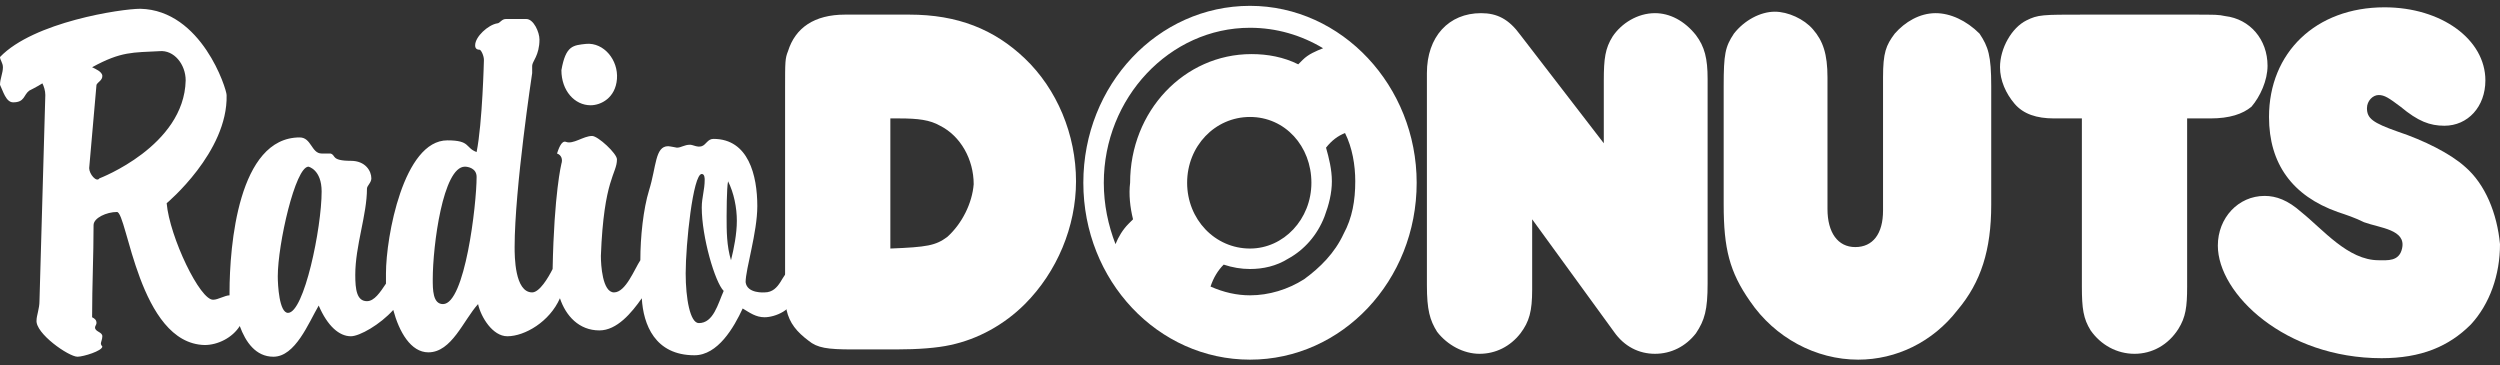 <?xml version="1.0" encoding="utf-8"?>
<!-- Generator: Adobe Illustrator 27.4.0, SVG Export Plug-In . SVG Version: 6.00 Build 0)  -->
<svg version="1.1" id="レイヤー_1" xmlns="http://www.w3.org/2000/svg" xmlns:xlink="http://www.w3.org/1999/xlink" x="0px"
	 y="0px" viewBox="0 0 171 25" style="enable-background:new 0 0 171 25;" xml:space="preserve">
<rect x="0" y="0" width="171" height="25" fill="#333333" stroke="none"/>
<style type="text/css">
	.st0{fill:#FFFFFF;}
</style>
<g>
	<g>
		<path class="st0" d="M40.4,7.2c0.7,0,1.7-0.5,1.8-1.8c0.1-1.3-0.9-2.5-2.1-2.4c-0.9,0.1-1.4,0.1-1.7,1.8
			C38.4,6.2,39.3,7.2,40.4,7.2z"/>
		<path class="st0" d="M54,18.6c-0.5,0-0.6,1.4-1.7,1.4c0,0-1.2,0.1-1.3-0.7c0-0.9,0.8-3.4,0.8-5.2c0-2.1-0.6-4.6-3-4.6
			c-0.4,0-0.5,0.4-0.8,0.5c-0.3,0.1-0.6-0.1-0.8-0.1c-0.4,0-0.6,0.2-0.9,0.2c0,0-0.5-0.1-0.6-0.1c-0.9,0-0.8,1.4-1.3,3
			c-0.4,1.3-0.6,3.2-0.6,4.8C43.4,18.4,42.8,20,42,20c-0.8,0-0.9-1.9-0.9-2.5c0.2-5.3,1.1-5.6,1.1-6.6c0-0.4-1.3-1.6-1.7-1.6
			c-0.6,0-1.3,0.6-1.8,0.4c-0.3-0.1-0.5,0.5-0.6,0.8c0.3,0.1,0.4,0.4,0.3,0.7c0,0-0.5,2-0.6,7.2C37.5,19,36.9,20,36.4,20
			c-1.2,0-1.2-2.5-1.2-3.1c0-4,1.2-11.9,1.2-11.9c0-0.2,0-0.3,0-0.5c0-0.3,0.5-0.7,0.5-1.8c0-0.5-0.4-1.4-0.9-1.4h-1.4
			c-0.3,0-0.4,0.3-0.6,0.3c-0.6,0.1-1.5,0.9-1.5,1.5c0,0.2,0.1,0.3,0.3,0.3c0.1,0,0.3,0.4,0.3,0.7c0,0-0.1,4.3-0.5,6.3
			c-0.8-0.3-0.4-0.8-2-0.8c-3,0-4.2,6.6-4.2,9.1c0,0.2,0,0.4,0,0.7c-0.4,0.6-0.8,1.2-1.3,1.2c-0.7,0-0.8-0.8-0.8-1.8
			c0-2,0.8-4.1,0.8-5.9c0-0.2,0.3-0.4,0.3-0.7c0-0.5-0.4-1.2-1.4-1.2c-1.4,0-1-0.4-1.4-0.5c-0.1,0-0.3,0-0.6,0
			c-0.7,0-0.7-1.1-1.5-1.1c-4.2,0-4.8,7.4-4.8,10.6c0,0.1,0,0.1,0,0.2c-0.3,0-0.8,0.3-1.1,0.3c-0.9,0.1-3-4.3-3.2-6.6
			c0,0,4.2-3.5,4.1-7.4c0-0.4-1.7-5.8-5.9-5.9c-1.3,0-7.3,0.9-9.6,3.3c0,0.2,0.2,0.4,0.2,0.7c0,0.4-0.2,0.8-0.2,1.2
			C0.2,6.2,0.4,7,0.9,7C1.7,7,1.6,6.5,2,6.2c0,0,0.6-0.3,0.9-0.5c0.1,0.2,0.2,0.5,0.2,0.8L2.7,20.6c0,0.5-0.2,1-0.2,1.3
			c-0.1,0.9,2.2,2.5,2.8,2.5c0.4,0,1.7-0.4,1.7-0.7c0,0-0.1-0.1-0.1-0.2c0-0.1,0.1-0.3,0.1-0.5c0-0.3-0.5-0.3-0.5-0.6
			c0-0.1,0.1-0.2,0.1-0.3c0-0.2-0.1-0.3-0.3-0.4c0-2.2,0.1-4.2,0.1-6.3c0-0.5,0.9-0.9,1.6-0.9c0.7,0,1.5,9,6,9.1
			c0.9,0,1.9-0.5,2.4-1.3c0.4,1.1,1.1,2.1,2.3,2.1c1.5,0,2.4-2.3,3.1-3.5c0.6,1.4,1.4,2.1,2.2,2.1c0.6,0,2-0.8,2.9-1.8
			c0.4,1.5,1.2,2.9,2.4,2.9c1.6,0,2.4-2.2,3.4-3.3c0.2,0.9,1,2.2,2,2.2c1.2,0,2.9-1,3.6-2.6c0.4,1.2,1.3,2.2,2.7,2.2
			c1.2,0,2.2-1.2,2.9-2.2c0.1,1.8,0.9,3.9,3.6,3.9c1.6,0,2.7-1.9,3.3-3.2c0.5,0.3,0.9,0.6,1.5,0.6c0.7,0,2-0.5,2-1.5
			C54.1,20.1,54.1,18.6,54,18.6z M6.8,12.2c-0.2,0.3-0.7-0.3-0.7-0.7l0.5-5.7C6.7,5.6,7,5.5,7,5.2c0-0.3-0.5-0.5-0.7-0.6
			c2-1.1,2.8-1,4.6-1.1c1-0.1,1.8,0.9,1.8,2C12.6,10,6.8,12.2,6.8,12.2z M15.9,20.7C15.9,20.7,15.9,20.7,15.9,20.7
			C15.9,20.7,15.9,20.8,15.9,20.7C15.9,20.8,15.9,20.8,15.9,20.7z M19.7,21.4c-0.6,0-0.7-1.9-0.7-2.5c0-2.2,1.2-7.5,2.1-7.5
			c0,0,0.9,0.2,0.9,1.7C22,15.6,20.8,21.4,19.7,21.4z M30.3,20.8c-0.7,0-0.7-1-0.7-1.7c0-2.3,0.7-7.7,2.2-7.7c0.2,0,0.8,0.1,0.8,0.7
			C32.6,14,31.8,20.8,30.3,20.8z M47.8,22.1c-0.6,0-0.9-1.7-0.9-3.4c0-2,0.5-6.8,1.1-6.8c0.2,0,0.2,0.3,0.2,0.4
			c0,0.7-0.2,1.2-0.2,1.9c0,2,0.9,5.1,1.5,5.7C49.1,20.8,48.8,22.1,47.8,22.1z M50,17.8c-0.3-1-0.3-2-0.3-3c0,0,0-2,0.1-2.4
			c0.4,0.8,0.6,1.8,0.6,2.7C50.4,16,50.2,17,50,17.8z"/>
	</g>
	<g>
		<path class="st0" d="M70.1,4C68,2,65.5,1,62.2,1h-4.4c-2.1,0-3.4,0.9-3.9,2.5c-0.2,0.5-0.2,0.7-0.2,2.6v12.6c0,1.6,0,2,0.1,2.5
			c0.2,0.9,0.7,1.5,1.5,2.1c0.6,0.5,1.3,0.6,3,0.6h3c1.5,0,2.8-0.1,3.7-0.3c1.9-0.4,3.7-1.4,5.1-2.8c2.2-2.2,3.5-5.3,3.5-8.4
			C73.6,9.2,72.3,6.1,70.1,4z M64.8,16.2c-0.8,0.6-1.4,0.7-3.9,0.8V8.1c0.3,0,0.5,0,0.6,0c1.3,0,2.1,0.1,2.8,0.5
			c1.4,0.7,2.3,2.3,2.3,4C66.5,13.9,65.8,15.3,64.8,16.2z"/>
		<path class="st0" d="M113.2,0.9c-1.2,0-2.3,0.7-2.9,1.6c-0.5,0.8-0.6,1.5-0.6,3v4.3l-5.7-7.4c-0.8-1.1-1.6-1.5-2.7-1.5
			c-2.2,0-3.7,1.6-3.7,4.1v14.5c0,1.7,0.2,2.4,0.7,3.2c0.7,0.9,1.8,1.5,2.9,1.5c1.1,0,2.1-0.5,2.8-1.4c0.6-0.8,0.8-1.5,0.8-3v-4.8
			l5.6,7.7c0.7,1,1.7,1.5,2.8,1.5c1.1,0,2.1-0.5,2.8-1.4c0.6-0.9,0.8-1.6,0.8-3.4v-14c0-1.4-0.2-2.2-0.8-3
			C115.2,1.4,114.2,0.9,113.2,0.9z"/>
		<path class="st0" d="M132.4,0.9c-1.1,0-2.1,0.6-2.8,1.4c-0.6,0.8-0.8,1.3-0.8,3v9.1c0,1.6-0.7,2.5-1.9,2.5c-1.2,0-1.9-1-1.9-2.6
			v-9c0-1.6-0.3-2.5-1-3.3c-0.6-0.7-1.7-1.2-2.6-1.2c-1,0-2.1,0.6-2.8,1.5c-0.6,0.9-0.7,1.4-0.7,3.6V14c0,3,0.4,4.6,1.8,6.6
			c1.7,2.5,4.5,4,7.4,4c2.6,0,5.1-1.2,6.8-3.4c1.6-1.9,2.3-4.1,2.3-7.2V5.9c0-2.1-0.2-2.7-0.8-3.6C134.5,1.4,133.4,0.9,132.4,0.9z"
			/>
		<path class="st0" d="M155.1,4.5c0-1.8-1.2-3.2-2.9-3.4C151.7,1,151.7,1,149.7,1h-7.2c-2.8,0-3.1,0-3.9,0.4c-1,0.5-1.8,1.9-1.8,3.2
			c0,0.9,0.4,1.8,1,2.5c0.6,0.7,1.5,1,2.7,1h1.9v11.5c0,1.5,0.1,2.2,0.6,3c0.7,1,1.8,1.6,3,1.6c1.2,0,2.3-0.6,3-1.7
			c0.5-0.8,0.6-1.5,0.6-2.9V8.1h1.6c1.3,0,2.2-0.3,2.8-0.8C154.6,6.6,155.1,5.5,155.1,4.5z"/>
		<path class="st0" d="M168.6,11.4c-1-0.9-2.8-1.8-4.6-2.4c-1.7-0.6-2.1-0.9-2.1-1.6c0-0.5,0.4-0.9,0.8-0.9c0.4,0,0.7,0.2,1.5,0.8
			c1.2,1,2,1.3,3,1.3c1.6,0,2.8-1.3,2.8-3.1c0-2.8-3-5-6.9-5c-4.7,0-7.9,3.1-7.9,7.5c0,3.2,1.6,5.4,4.7,6.5c0.6,0.2,1.2,0.4,1.8,0.7
			c1.1,0.4,2.9,0.5,2.6,1.8c-0.2,0.9-1,0.8-1.6,0.8c-2.1,0-3.8-2.1-5.3-3.3c-0.9-0.8-1.7-1.1-2.5-1.1c-1.8,0-3.2,1.5-3.2,3.4
			c0,3.3,4.6,7.7,11.2,7.7c2.7,0,4.6-0.8,6.1-2.3c1.3-1.4,2-3.4,2-5.5C170.8,14.6,170,12.6,168.6,11.4z"/>
		<path class="st0" d="M85.5,0.4c-6.3,0-11.4,5.4-11.4,12.1c0,6.7,5.1,12.1,11.4,12.1c6.3,0,11.4-5.4,11.4-12.1
			C96.9,5.9,91.8,0.4,85.5,0.4z M77.5,15c-0.1,0.1-0.3,0.3-0.3,0.3c-0.4,0.4-0.7,0.9-0.9,1.4c-0.5-1.3-0.8-2.7-0.8-4.2
			c0-5.8,4.5-10.6,10-10.6c1.8,0,3.5,0.5,5,1.4c-0.5,0.2-1,0.4-1.4,0.8c0,0-0.2,0.2-0.3,0.3c-1-0.5-2.1-0.7-3.2-0.7
			c-4.6,0-8.3,3.9-8.3,8.8C77.2,13.3,77.3,14.2,77.5,15z M81.2,12.5c0-2.5,1.9-4.5,4.3-4.5c2.4,0,4.2,2,4.2,4.5
			c0,2.5-1.9,4.5-4.2,4.5C83.1,17,81.2,15,81.2,12.5z M91.9,16c-0.6,1.3-1.6,2.3-2.7,3.1c-1.1,0.7-2.4,1.1-3.7,1.1
			c-0.9,0-1.8-0.2-2.7-0.6c0.2-0.6,0.5-1.1,0.9-1.5c0.6,0.2,1.2,0.3,1.8,0.3c0.9,0,1.8-0.2,2.6-0.7c1.1-0.6,2-1.6,2.5-2.9
			c0.3-0.8,0.5-1.6,0.5-2.4c0-0.8-0.2-1.6-0.4-2.3c0.4-0.5,0.8-0.8,1.3-1c0.5,1,0.7,2.2,0.7,3.3C92.7,13.7,92.5,14.9,91.9,16z"/>
	</g>
</g>
</svg>
